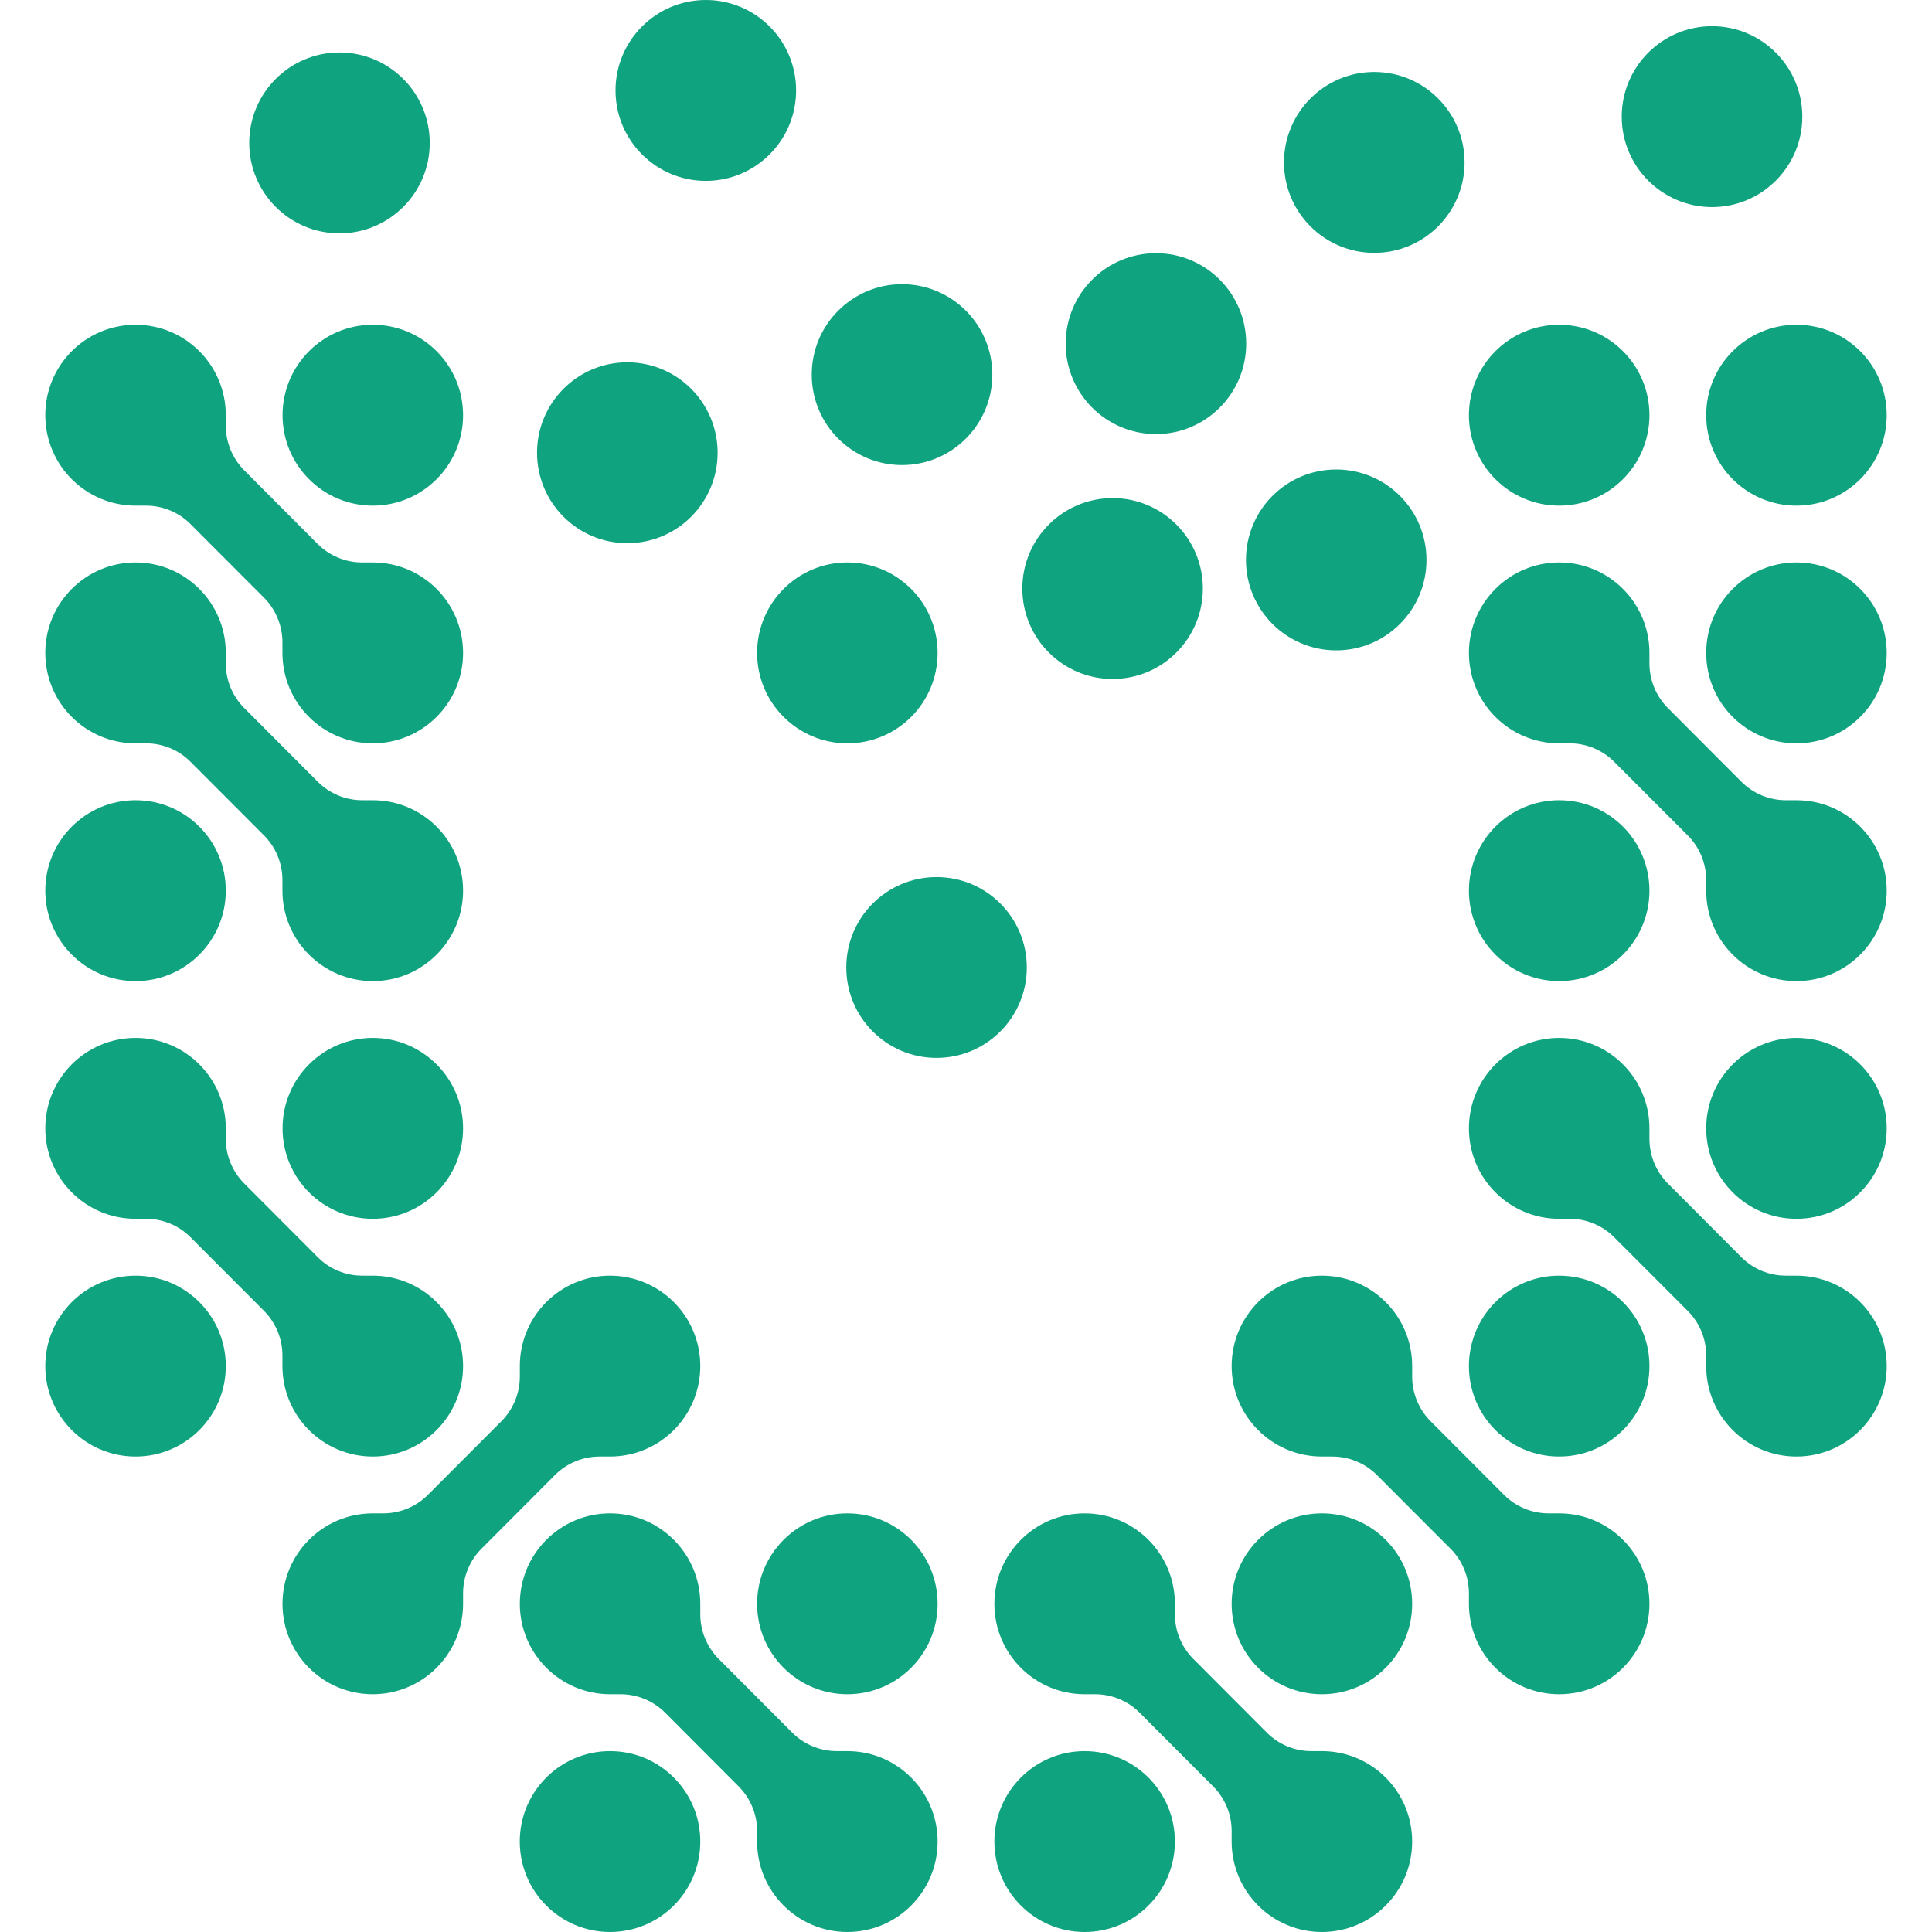 
<svg width="32" height="32" viewBox="0 0 32 32" fill="none" xmlns="http://www.w3.org/2000/svg">
<g clip-path="url(#clip0_87_10)">
<path d="M29.755 5.379C28.929 5.379 28.26 6.049 28.26 6.877C28.26 7.704 28.929 8.375 29.755 8.375C30.581 8.375 31.25 7.704 31.25 6.877C31.25 6.049 30.581 5.379 29.755 5.379Z" fill="#10A37F"/>
<path d="M25.825 5.379C24.999 5.379 24.33 6.049 24.33 6.877C24.33 7.704 24.999 8.375 25.825 8.375C26.651 8.375 27.32 7.704 27.32 6.877C27.32 6.049 26.651 5.379 25.825 5.379Z" fill="#10A37F"/>
<path d="M25.825 13.254C24.999 13.254 24.33 13.924 24.33 14.752C24.33 15.579 24.999 16.25 25.825 16.25C26.651 16.25 27.32 15.579 27.32 14.752C27.32 13.924 26.651 13.254 25.825 13.254Z" fill="#10A37F"/>
<path d="M21.895 24.125H22.069C22.345 24.125 22.61 24.235 22.806 24.431L24.024 25.65C24.22 25.846 24.33 26.112 24.33 26.389V26.564C24.33 27.392 24.999 28.062 25.825 28.062C26.651 28.062 27.32 27.392 27.32 26.564C27.32 25.737 26.651 25.066 25.825 25.066H25.65C25.373 25.066 25.108 24.956 24.912 24.76L23.695 23.54C23.5 23.344 23.39 23.078 23.39 22.801V22.627C23.39 21.799 22.721 21.129 21.895 21.129C21.069 21.129 20.4 21.799 20.4 22.627C20.4 23.454 21.069 24.125 21.895 24.125Z" fill="#10A37F"/>
<path d="M15.512 14.527C14.687 14.527 14.017 15.197 14.017 16.024C14.017 16.852 14.687 17.522 15.512 17.522C16.337 17.522 17.007 16.852 17.007 16.024C17.007 15.197 16.337 14.527 15.512 14.527Z" fill="#10A37F"/>
<path d="M3.156 20.493L4.373 21.712C4.568 21.908 4.678 22.174 4.678 22.452V22.626C4.678 23.454 5.349 24.125 6.175 24.125C7 24.125 7.67 23.454 7.67 22.627C7.67 21.8 7.001 21.129 6.175 21.129H6C5.723 21.129 5.458 21.019 5.262 20.822L4.045 19.602C3.85 19.406 3.74 19.141 3.74 18.864V18.689C3.74 17.862 3.071 17.191 2.245 17.191C1.419 17.191 0.75 17.862 0.75 18.689C0.75 19.517 1.419 20.187 2.245 20.187H2.419C2.696 20.187 2.961 20.297 3.156 20.493Z" fill="#10A37F"/>
<path d="M14.035 25.066C13.21 25.066 12.54 25.737 12.54 26.564C12.54 27.392 13.21 28.062 14.035 28.062C14.861 28.062 15.53 27.392 15.53 26.564C15.53 25.737 14.861 25.066 14.035 25.066Z" fill="#10A37F"/>
<path d="M2.245 21.129C1.42 21.129 0.75 21.799 0.75 22.627C0.75 23.454 1.42 24.125 2.245 24.125C3.071 24.125 3.74 23.454 3.74 22.627C3.74 21.799 3.071 21.129 2.245 21.129Z" fill="#10A37F"/>
<path d="M6.175 17.191C5.349 17.191 4.68 17.862 4.68 18.689C4.68 19.517 5.349 20.187 6.175 20.187C7.001 20.187 7.67 19.517 7.67 18.689C7.67 17.862 7.001 17.191 6.175 17.191Z" fill="#10A37F"/>
<path d="M21.895 25.066C21.069 25.066 20.4 25.737 20.4 26.564C20.4 27.392 21.069 28.062 21.895 28.062C22.721 28.062 23.39 27.392 23.39 26.564C23.39 25.737 22.721 25.066 21.895 25.066Z" fill="#10A37F"/>
<path d="M22.762 1.192C21.937 1.192 21.267 1.863 21.267 2.69C21.267 3.518 21.937 4.188 22.762 4.188C23.588 4.188 24.258 3.518 24.258 2.69C24.258 1.863 23.588 1.192 22.762 1.192Z" fill="#10A37F"/>
<path d="M19.146 4.194C18.321 4.194 17.651 4.864 17.651 5.692C17.651 6.519 18.321 7.19 19.146 7.19C19.972 7.19 20.641 6.519 20.641 5.692C20.641 4.864 19.972 4.194 19.146 4.194Z" fill="#10A37F"/>
<path d="M22.132 7.776C21.306 7.776 20.637 8.446 20.637 9.274C20.637 10.101 21.306 10.772 22.132 10.772C22.958 10.772 23.627 10.101 23.627 9.274C23.627 8.446 22.958 7.776 22.132 7.776Z" fill="#10A37F"/>
<path d="M28.357 0.434C27.531 0.434 26.861 1.105 26.861 1.932C26.861 2.759 27.531 3.43 28.357 3.43C29.182 3.43 29.852 2.759 29.852 1.932C29.852 1.105 29.182 0.434 28.357 0.434Z" fill="#10A37F"/>
<path d="M11.691 0C10.865 -3.61646e-08 10.195 0.671 10.195 1.498C10.195 2.325 10.865 2.996 11.691 2.996C12.516 2.996 13.186 2.325 13.186 1.498C13.186 0.671 12.516 3.61647e-08 11.691 0Z" fill="#10A37F"/>
<path d="M29.755 9.316C28.929 9.316 28.26 9.987 28.26 10.814C28.26 11.642 28.929 12.312 29.755 12.312C30.581 12.312 31.25 11.642 31.25 10.814C31.25 9.987 30.581 9.316 29.755 9.316Z" fill="#10A37F"/>
<path d="M26.736 12.618L27.954 13.837C28.15 14.033 28.26 14.299 28.26 14.577V14.752C28.26 15.579 28.929 16.25 29.755 16.25C30.581 16.25 31.25 15.579 31.25 14.752C31.25 13.925 30.581 13.254 29.755 13.254H29.58C29.303 13.254 29.038 13.144 28.842 12.947L27.625 11.727C27.43 11.531 27.32 11.266 27.32 10.989V10.814C27.32 9.987 26.651 9.316 25.825 9.316C24.999 9.316 24.33 9.987 24.33 10.814C24.33 11.642 24.999 12.312 25.825 12.312H25.999C26.276 12.312 26.541 12.422 26.736 12.618Z" fill="#10A37F"/>
<path d="M26.736 20.493L27.954 21.712C28.15 21.908 28.26 22.174 28.26 22.452V22.627C28.26 23.454 28.929 24.125 29.755 24.125C30.581 24.125 31.25 23.454 31.25 22.627C31.25 21.8 30.581 21.129 29.755 21.129H29.58C29.303 21.129 29.038 21.019 28.842 20.822L27.625 19.602C27.43 19.406 27.32 19.141 27.32 18.864L27.32 18.689C27.32 17.862 26.651 17.191 25.825 17.191C24.999 17.191 24.33 17.862 24.33 18.689C24.33 19.517 24.999 20.187 25.825 20.187H25.999C26.276 20.187 26.541 20.297 26.736 20.493Z" fill="#10A37F"/>
<path d="M13.122 28.698L11.904 27.477C11.709 27.281 11.599 27.016 11.599 26.738V26.564C11.599 25.737 10.93 25.066 10.105 25.066C9.279 25.066 8.61 25.737 8.61 26.564C8.61 27.391 9.28 28.062 10.105 28.062H10.279C10.556 28.062 10.821 28.172 11.017 28.368L12.235 29.589C12.43 29.785 12.54 30.051 12.54 30.328V30.502C12.54 31.329 13.21 32 14.035 32C14.861 32 15.53 31.329 15.53 30.502C15.53 29.675 14.861 29.004 14.035 29.004H13.86C13.584 29.004 13.318 28.894 13.122 28.698Z" fill="#10A37F"/>
<path d="M18.428 8.25C17.602 8.25 16.933 8.921 16.933 9.748C16.933 10.575 17.602 11.246 18.428 11.246C19.254 11.246 19.923 10.575 19.923 9.748C19.923 8.921 19.254 8.25 18.428 8.25Z" fill="#10A37F"/>
<path d="M10.39 6.001C9.565 6.001 8.895 6.672 8.895 7.499C8.895 8.327 9.565 8.997 10.39 8.997C11.216 8.997 11.886 8.327 11.886 7.499C11.886 6.672 11.216 6.001 10.39 6.001Z" fill="#10A37F"/>
<path d="M10.104 29.004C9.278 29.004 8.609 29.674 8.609 30.502C8.609 31.329 9.278 32 10.104 32C10.929 32 11.599 31.329 11.599 30.502C11.599 29.674 10.929 29.004 10.104 29.004Z" fill="#10A37F"/>
<path d="M17.965 29.004C17.139 29.004 16.47 29.674 16.47 30.502C16.47 31.329 17.139 32 17.965 32C18.791 32 19.46 31.329 19.46 30.502C19.46 29.674 18.791 29.004 17.965 29.004Z" fill="#10A37F"/>
<path d="M5.623 0.869C4.797 0.869 4.128 1.54 4.128 2.367C4.128 3.194 4.797 3.865 5.623 3.865C6.449 3.865 7.118 3.194 7.118 2.367C7.118 1.54 6.449 0.869 5.623 0.869Z" fill="#10A37F"/>
<path d="M20.982 28.697L19.765 27.477C19.57 27.281 19.46 27.016 19.46 26.739V26.564C19.46 25.737 18.791 25.066 17.965 25.066C17.139 25.066 16.47 25.737 16.47 26.564C16.47 27.392 17.139 28.062 17.965 28.062H18.139C18.415 28.062 18.681 28.172 18.876 28.368L20.094 29.589C20.29 29.785 20.4 30.051 20.4 30.328V30.502C20.4 31.329 21.069 32 21.895 32C22.721 32 23.39 31.329 23.39 30.502C23.39 29.675 22.721 29.004 21.895 29.004H21.72C21.443 29.004 21.178 28.894 20.982 28.697Z" fill="#10A37F"/>
<path d="M14.035 9.316C13.21 9.316 12.54 9.987 12.54 10.814C12.54 11.642 13.21 12.312 14.035 12.312C14.861 12.312 15.53 11.642 15.53 10.814C15.53 9.987 14.861 9.316 14.035 9.316Z" fill="#10A37F"/>
<path d="M14.94 4.707C14.115 4.707 13.445 5.378 13.445 6.205C13.445 7.033 14.115 7.703 14.94 7.703C15.766 7.703 16.436 7.033 16.436 6.205C16.436 5.378 15.766 4.707 14.94 4.707Z" fill="#10A37F"/>
<path d="M25.825 21.129C24.999 21.129 24.33 21.799 24.33 22.627C24.33 23.454 24.999 24.125 25.825 24.125C26.651 24.125 27.32 23.454 27.32 22.627C27.32 21.799 26.651 21.129 25.825 21.129Z" fill="#10A37F"/>
<path d="M9.93 24.125H10.104C10.93 24.125 11.599 23.454 11.599 22.626C11.599 21.8 10.93 21.129 10.104 21.129C9.279 21.129 8.61 21.799 8.61 22.626V22.801C8.61 23.078 8.5 23.344 8.305 23.54L7.087 24.76C6.891 24.956 6.625 25.066 6.349 25.066H6.174C5.348 25.066 4.679 25.737 4.679 26.564C4.679 27.392 5.348 28.062 6.174 28.062C7 28.062 7.67 27.392 7.67 26.564V26.389C7.67 26.112 7.78 25.846 7.976 25.65L9.192 24.431C9.388 24.235 9.653 24.125 9.93 24.125Z" fill="#10A37F"/>
<path d="M29.755 17.191C28.929 17.191 28.26 17.862 28.26 18.689C28.26 19.517 28.929 20.187 29.755 20.187C30.581 20.187 31.25 19.517 31.25 18.689C31.25 17.862 30.581 17.191 29.755 17.191Z" fill="#10A37F"/>
<path d="M2.245 8.375H2.419C2.696 8.375 2.961 8.485 3.156 8.681L4.373 9.9C4.568 10.096 4.678 10.362 4.678 10.639V10.814C4.678 11.642 5.349 12.312 6.175 12.312C7 12.312 7.67 11.642 7.67 10.814C7.67 9.987 7.001 9.316 6.175 9.316H6C5.723 9.316 5.458 9.206 5.262 9.01L4.045 7.79C3.85 7.594 3.74 7.328 3.74 7.051V6.877C3.74 6.049 3.071 5.379 2.245 5.379C1.419 5.379 0.75 6.049 0.75 6.877C0.75 7.704 1.419 8.375 2.245 8.375Z" fill="#10A37F"/>
<path d="M6.175 5.379C5.349 5.379 4.68 6.049 4.68 6.877C4.68 7.704 5.349 8.375 6.175 8.375C7.001 8.375 7.67 7.704 7.67 6.877C7.67 6.049 7.001 5.379 6.175 5.379Z" fill="#10A37F"/>
<path d="M6.175 13.254H6C5.723 13.254 5.458 13.144 5.262 12.947L4.045 11.727C3.85 11.531 3.74 11.266 3.74 10.989V10.814C3.74 9.987 3.071 9.316 2.245 9.316C1.419 9.316 0.75 9.987 0.75 10.814C0.75 11.642 1.419 12.312 2.245 12.312H2.419C2.696 12.312 2.961 12.422 3.156 12.618L4.373 13.837C4.568 14.033 4.678 14.299 4.678 14.577V14.751C4.678 15.579 5.349 16.25 6.175 16.25C7 16.25 7.67 15.579 7.67 14.752C7.67 13.925 7.001 13.254 6.175 13.254Z" fill="#10A37F"/>
<path d="M2.245 13.254C1.42 13.254 0.75 13.924 0.75 14.752C0.75 15.579 1.42 16.25 2.245 16.25C3.071 16.25 3.74 15.579 3.74 14.752C3.74 13.924 3.071 13.254 2.245 13.254Z" fill="#10A37F"/>
</g>
<defs>
<clipPath id="clip0_87_10">
<rect width="32" height="32" fill="white"/>
</clipPath>
</defs>
</svg>
